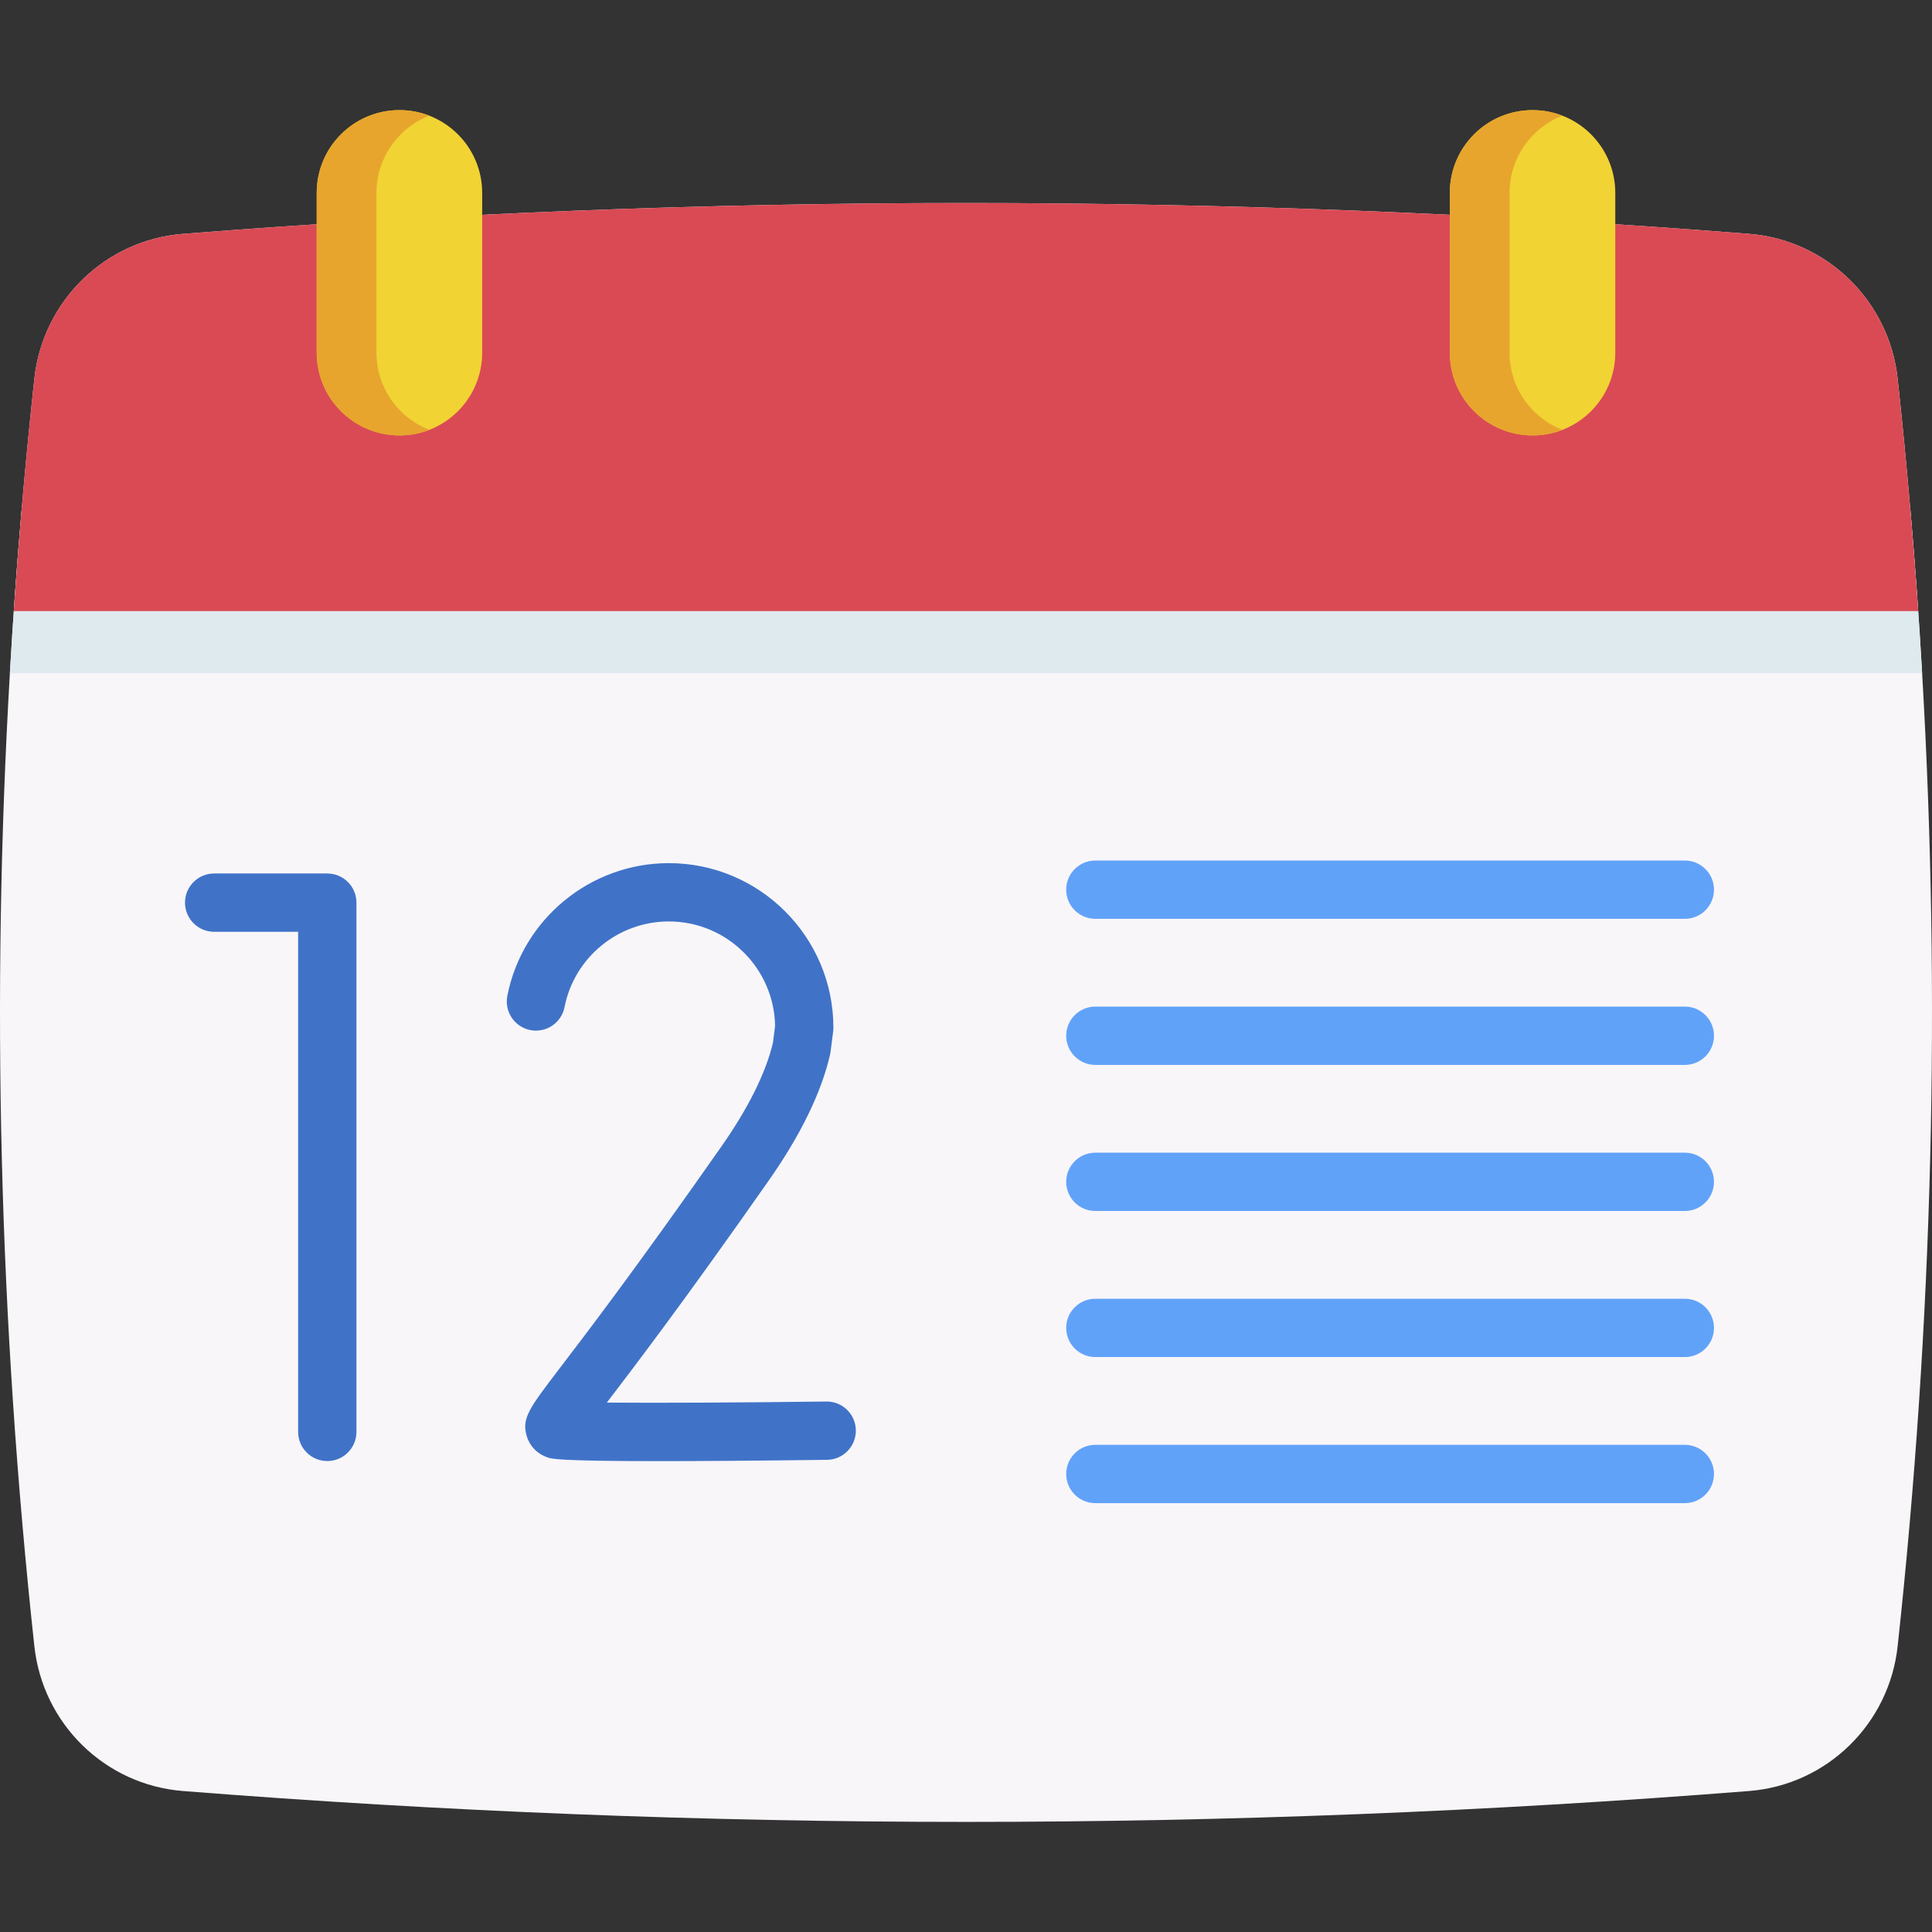<?xml version="1.0" encoding="utf-8"?>
<!-- Generator: Adobe Illustrator 16.0.0, SVG Export Plug-In . SVG Version: 6.00 Build 0)  -->
<!DOCTYPE svg PUBLIC "-//W3C//DTD SVG 1.1//EN" "http://www.w3.org/Graphics/SVG/1.1/DTD/svg11.dtd">
<svg version="1.1" id="Capa_1" xmlns="http://www.w3.org/2000/svg" xmlns:xlink="http://www.w3.org/1999/xlink" x="0px" y="0px"
	 width="512px" height="512px" viewBox="0 0 512 512" enable-background="new 0 0 512 512" xml:space="preserve">
<rect x="0" y="0" width="512" height="512" fill="#333333" stroke="none"/>
<g>
	<path fill="#F9F6F9" d="M502.896,436.264c-2.235,20.604-18.739,36.747-39.385,38.375c-138.344,10.91-276.678,10.91-415.021,0
		c-20.646-1.628-37.149-17.771-39.384-38.375c-9.323-85.949-11.487-171.887-6.49-257.835c0.824-14.392,1.854-28.783,3.101-43.175
		c0.999-11.641,2.122-23.272,3.389-34.903c2.235-20.594,18.739-36.747,39.384-38.374c138.344-10.899,276.678-10.899,415.021,0
		c20.646,1.628,37.149,17.781,39.385,38.374c1.267,11.631,2.39,23.262,3.389,34.903c1.246,14.392,2.277,28.783,3.101,43.175
		C514.381,264.377,512.218,350.314,502.896,436.264z"/>
	<path fill="#DFEAEF" d="M509.385,178.428H2.615c0.824-14.392,1.854-28.783,3.101-43.175h500.568
		C507.531,149.645,508.562,164.037,509.385,178.428z"/>
	<path fill="#DA4A54" d="M508.339,161.948H3.66c1.401-20.532,3.214-41.063,5.439-61.585c2.235-20.604,18.739-36.757,39.394-38.385
		c138.334-10.899,276.678-10.899,415.011,0c20.655,1.628,37.159,17.781,39.384,38.385
		C505.115,120.885,506.927,141.416,508.339,161.948z"/>
	<g>
		<path fill="#F1D333" d="M105.857,115.389c-12.109,0-21.925-9.815-21.925-21.925V51.11c0-12.109,9.816-21.925,21.925-21.925
			s21.925,9.816,21.925,21.925v42.353C127.782,105.573,117.966,115.389,105.857,115.389z"/>
		<path fill="#F1D333" d="M406.144,115.389c-12.109,0-21.926-9.815-21.926-21.925V51.11c0-12.109,9.816-21.925,21.926-21.925
			c12.108,0,21.924,9.816,21.924,21.925v42.353C428.067,105.573,418.252,115.389,406.144,115.389z"/>
	</g>
	<g>
		<path fill="#E7A52E" d="M113.777,113.913c-2.452,0.948-5.13,1.473-7.922,1.473c-12.105,0-21.923-9.817-21.923-21.923V51.102
			c0-12.105,9.818-21.923,21.923-21.923c2.792,0,5.47,0.525,7.922,1.474c-8.19,3.173-14.011,11.137-14.011,20.45v42.362
			C99.766,102.777,105.587,110.74,113.777,113.913z"/>
		<path fill="#E7A52E" d="M414.06,113.913c-2.453,0.948-5.121,1.473-7.912,1.473c-12.115,0-21.934-9.817-21.934-21.923V51.102
			c0-12.105,9.818-21.923,21.934-21.923c2.791,0,5.459,0.525,7.912,1.474c-8.19,3.173-14.012,11.137-14.012,20.45v42.362
			C400.048,102.777,405.869,110.74,414.06,113.913z"/>
	</g>
	<g>
		<path fill="#4073C8" d="M86.734,387.194c-4.267,0-7.726-3.46-7.726-7.728V246.936H56.755c-4.267,0-7.726-3.459-7.726-7.726
			c0-4.267,3.459-7.726,7.726-7.726h29.979c4.267,0,7.726,3.459,7.726,7.726v140.258C94.46,383.734,91.001,387.194,86.734,387.194z"
			/>
	</g>
	<g>
		<path fill="#4073C8" d="M174.539,387.214c-26.497,0-28.338-0.614-29.377-0.96c-2.708-0.902-4.723-2.924-5.53-5.546
			c-1.474-4.794,0.492-7.369,8.771-18.208c7.158-9.373,20.482-26.82,42.796-58.702c7.114-10.165,11.698-19.381,13.629-27.401
			l0.576-4.506c-0.248-15.316-12.785-27.7-28.159-27.7c-13.43,0-25.052,9.545-27.634,22.696c-0.822,4.188-4.882,6.912-9.071,6.094
			c-4.187-0.822-6.915-4.884-6.093-9.071c4.003-20.379,22.001-35.171,42.797-35.171c24.05,0,43.616,19.565,43.616,43.615
			c0,0.327-0.021,0.655-0.062,0.98l-0.694,5.425c-0.033,0.257-0.078,0.513-0.137,0.765c-2.327,10.041-7.747,21.188-16.108,33.136
			c-22.353,31.938-35.777,49.532-43.037,59.038c13.716,0.124,36.923-0.012,58.16-0.28c4.273-0.071,7.769,3.362,7.823,7.629
			c0.053,4.267-3.362,7.769-7.629,7.823C199.43,387.118,185.046,387.214,174.539,387.214z"/>
	</g>
	<g>
		<path fill="#61A2F9" d="M446.496,243.5H290.278c-4.268,0-7.727-3.459-7.727-7.726s3.459-7.726,7.727-7.726h156.218
			c4.267,0,7.728,3.459,7.728,7.726C454.224,240.04,450.763,243.5,446.496,243.5z"/>
		<path fill="#61A2F9" d="M446.496,282.212H290.278c-4.268,0-7.727-3.459-7.727-7.726c0-4.268,3.459-7.728,7.727-7.728h156.218
			c4.267,0,7.728,3.459,7.728,7.728C454.224,278.752,450.763,282.212,446.496,282.212z"/>
		<path fill="#61A2F9" d="M446.496,320.924H290.278c-4.268,0-7.727-3.459-7.727-7.727s3.459-7.727,7.727-7.727h156.218
			c4.267,0,7.728,3.459,7.728,7.727C454.224,317.464,450.763,320.924,446.496,320.924z"/>
		<path fill="#61A2F9" d="M446.496,359.635H290.278c-4.268,0-7.727-3.459-7.727-7.727s3.459-7.727,7.727-7.727h156.218
			c4.267,0,7.728,3.459,7.728,7.727C454.224,356.175,450.763,359.635,446.496,359.635z"/>
		<path fill="#61A2F9" d="M446.496,398.347H290.278c-4.268,0-7.727-3.459-7.727-7.726c0-4.268,3.459-7.727,7.727-7.727h156.218
			c4.267,0,7.728,3.459,7.728,7.727S450.763,398.347,446.496,398.347z"/>
	</g>
</g>
</svg>
